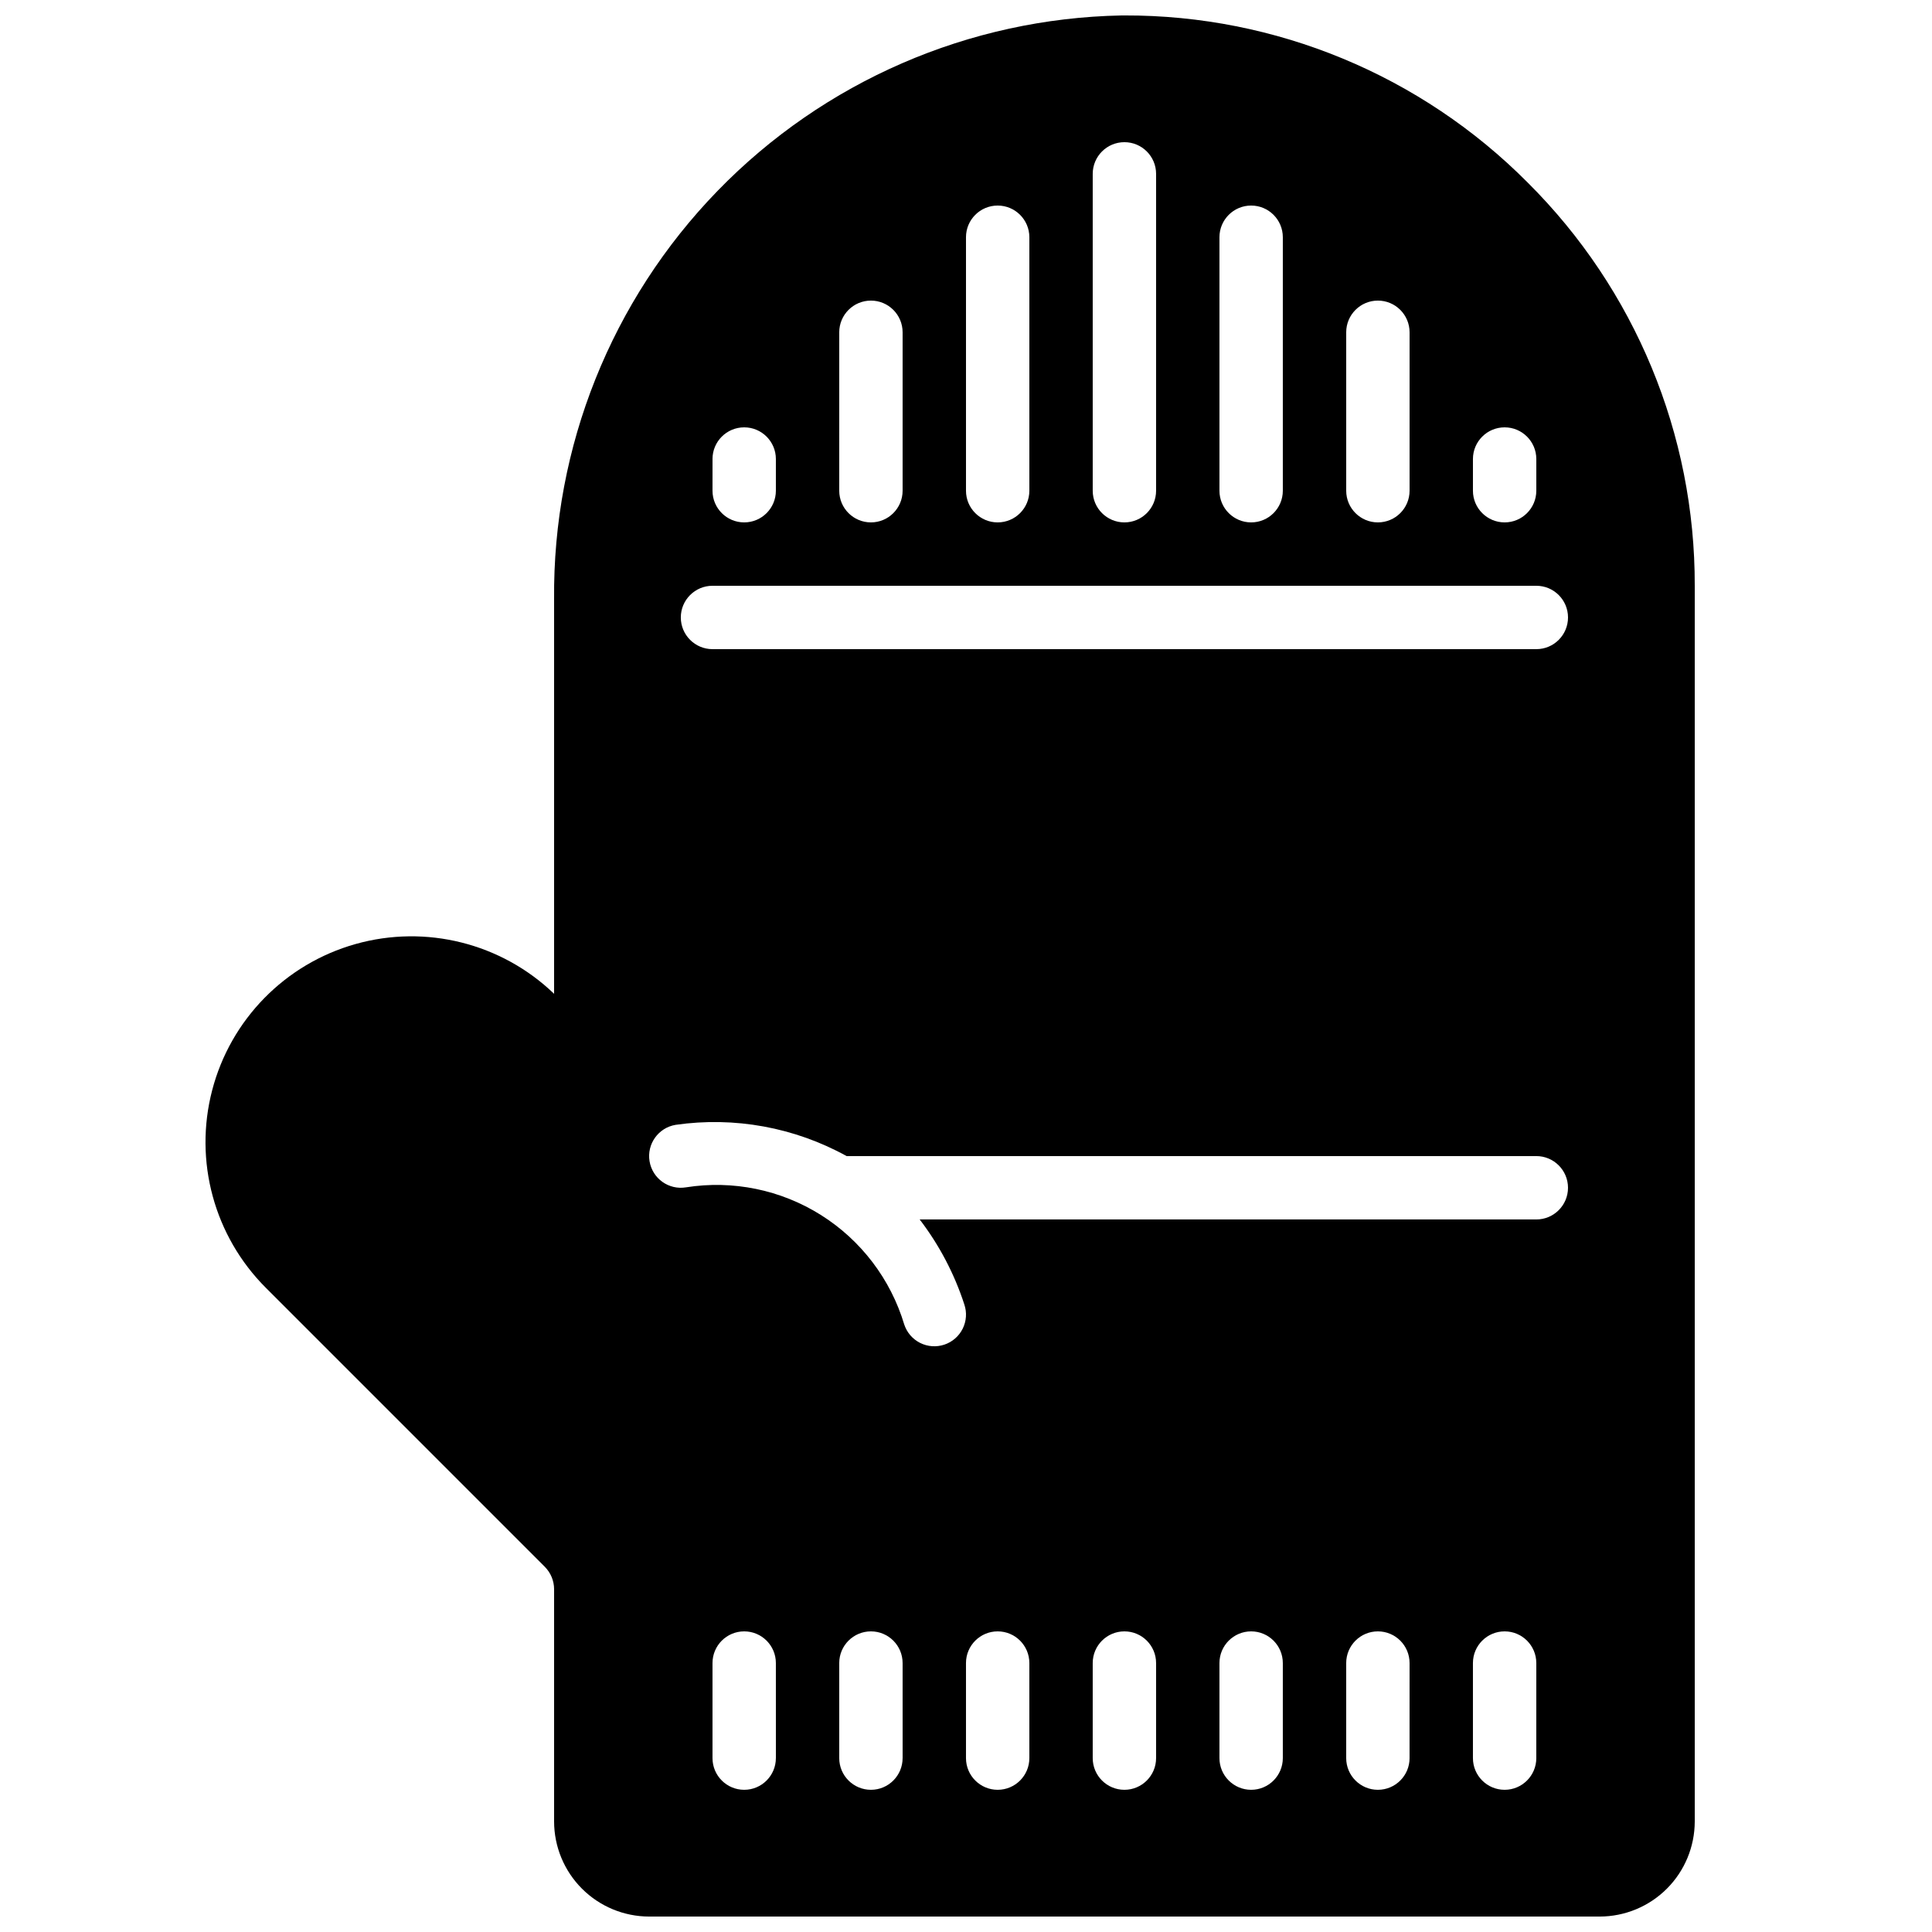 <?xml version="1.0" encoding="UTF-8"?>
<!-- Uploaded to: SVG Repo, www.svgrepo.com, Generator: SVG Repo Mixer Tools -->
<svg width="800px" height="800px" version="1.1" viewBox="144 144 512 512" xmlns="http://www.w3.org/2000/svg">
 <defs>
  <clipPath id="a">
   <path d="m198 148.09h396v503.81h-396z"/>
  </clipPath>
 </defs>
 <g clip-path="url(#a)">
  <path d="m548.84 192.37c-28.27-28.445-66.75-44.391-106.85-44.277l-0.828 0.004c-40.391 0.789-78.836 17.484-106.98 46.465-28.148 28.977-43.723 67.891-43.34 108.29v104.52c-13.961-13.426-33.992-18.445-52.633-13.188-18.641 5.258-33.098 20.004-37.984 38.746-4.887 18.742 0.531 38.672 14.234 52.359l73.922 73.926v0.004c1.57 1.578 2.457 3.711 2.461 5.938v61.559c0.008 6.68 2.664 13.082 7.387 17.805 4.723 4.723 11.125 7.379 17.805 7.387h251.9c6.68-0.008 13.082-2.664 17.805-7.387 4.723-4.723 7.379-11.125 7.387-17.805v-327.47c0.105-40.109-15.84-78.59-44.281-106.87zm-14.496 73.277c0-4.637 3.758-8.395 8.398-8.395 4.637 0 8.395 3.758 8.395 8.395v8.398c0 4.637-3.758 8.395-8.395 8.395-4.641 0-8.398-3.758-8.398-8.395zm-33.586-33.586c0-4.637 3.758-8.398 8.395-8.398s8.398 3.762 8.398 8.398v41.984c0 4.637-3.762 8.395-8.398 8.395s-8.395-3.758-8.395-8.395zm-33.59-25.191c0-4.637 3.762-8.395 8.398-8.395 4.637 0 8.395 3.758 8.395 8.395v67.176c0 4.637-3.758 8.395-8.395 8.395-4.637 0-8.398-3.758-8.398-8.395zm-33.586-16.793c0-4.637 3.758-8.398 8.398-8.398 4.637 0 8.395 3.762 8.395 8.398v83.969c0 4.637-3.758 8.395-8.395 8.395-4.641 0-8.398-3.758-8.398-8.395zm-33.586 16.793c0-4.637 3.758-8.395 8.395-8.395s8.398 3.758 8.398 8.395v67.176c0 4.637-3.762 8.395-8.398 8.395s-8.395-3.758-8.395-8.395zm-33.586 25.191h-0.004c0-4.637 3.762-8.398 8.398-8.398 4.637 0 8.395 3.762 8.395 8.398v41.984c0 4.637-3.758 8.395-8.395 8.395-4.637 0-8.398-3.758-8.398-8.395zm-33.586 33.586h-0.004c0-4.637 3.758-8.395 8.398-8.395 4.637 0 8.395 3.758 8.395 8.395v8.398c0 4.637-3.758 8.395-8.395 8.395-4.641 0-8.398-3.758-8.398-8.395zm16.793 344.27h-0.004c0 4.637-3.758 8.398-8.395 8.398-4.641 0-8.398-3.762-8.398-8.398v-25.188c0-4.641 3.758-8.398 8.398-8.398 4.637 0 8.395 3.758 8.395 8.398zm33.586 0h-0.004c0 4.637-3.758 8.398-8.395 8.398-4.637 0-8.398-3.762-8.398-8.398v-25.188c0-4.641 3.762-8.398 8.398-8.398 4.637 0 8.395 3.758 8.395 8.398zm33.586 0c0 4.637-3.762 8.398-8.398 8.398s-8.395-3.762-8.395-8.398v-25.188c0-4.641 3.758-8.398 8.395-8.398s8.398 3.758 8.398 8.398zm33.586 0c0 4.637-3.758 8.398-8.395 8.398-4.641 0-8.398-3.762-8.398-8.398v-25.188c0-4.641 3.758-8.398 8.398-8.398 4.637 0 8.395 3.758 8.395 8.398zm33.586 0c0 4.637-3.758 8.398-8.395 8.398-4.637 0-8.398-3.762-8.398-8.398v-25.188c0-4.641 3.762-8.398 8.398-8.398 4.637 0 8.395 3.758 8.395 8.398zm33.586 0h0.004c0 4.637-3.762 8.398-8.398 8.398s-8.395-3.762-8.395-8.398v-25.188c0-4.641 3.758-8.398 8.395-8.398s8.398 3.758 8.398 8.398zm33.586 0h0.004c0 4.637-3.758 8.398-8.395 8.398-4.641 0-8.398-3.762-8.398-8.398v-25.188c0-4.641 3.758-8.398 8.398-8.398 4.637 0 8.395 3.758 8.395 8.398zm0-142.75h-163.41c5.195 6.785 9.199 14.406 11.836 22.535 0.715 2.113 0.555 4.422-0.438 6.422-0.996 1.996-2.742 3.516-4.859 4.219-2.113 0.707-4.426 0.543-6.418-0.457-1.996-1-3.508-2.754-4.207-4.871-3.609-12.031-11.461-22.348-22.094-29.035-10.637-6.684-23.336-9.285-35.742-7.324-4.574 0.762-8.898-2.328-9.66-6.902-0.762-4.574 2.332-8.898 6.906-9.66 15.605-2.25 31.52 0.66 45.324 8.281h182.77c4.637 0 8.398 3.762 8.398 8.398 0 4.637-3.762 8.395-8.398 8.395zm0-151.14-218.31 0.004c-4.637 0-8.398-3.762-8.398-8.398 0-4.637 3.762-8.395 8.398-8.395h218.32c4.637 0 8.398 3.758 8.398 8.395 0 4.637-3.762 8.398-8.398 8.398z"/>
 </g>
</svg>